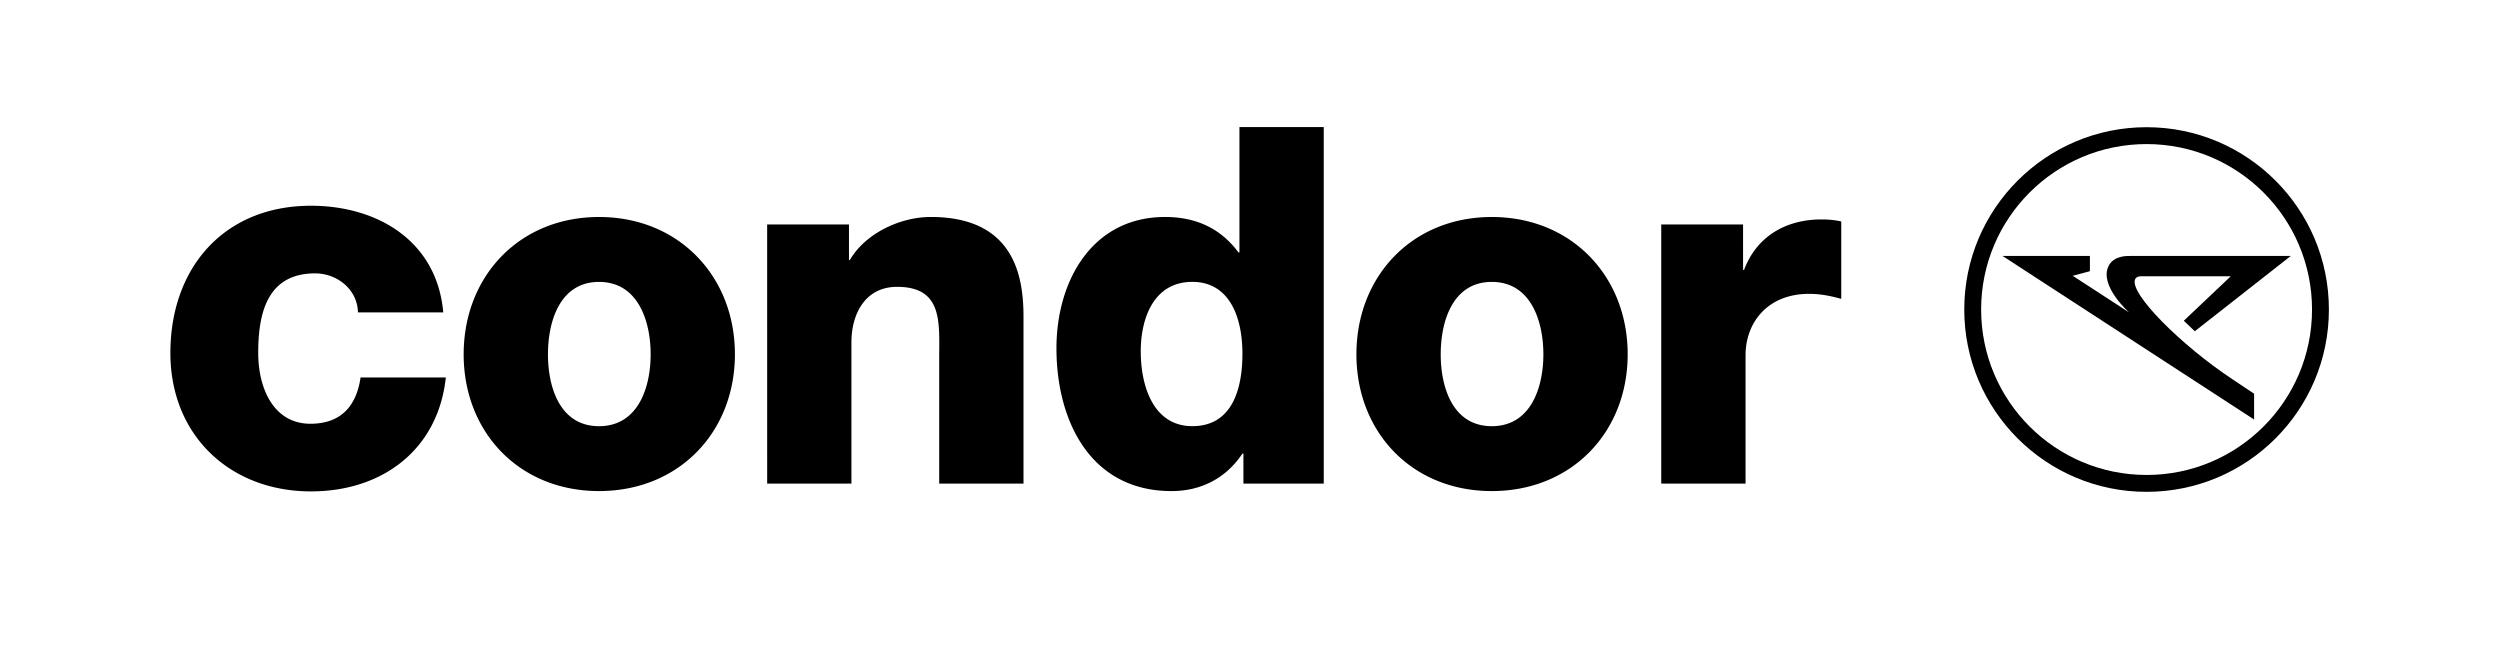 <?xml version="1.0"?>
<svg xmlns="http://www.w3.org/2000/svg" id="Ebene_1" data-name="Ebene 1" viewBox="0 0 4066.02 1062.47" width="180" height="47"><defs><style>.cls-1{fill:none;}</style></defs><path d="M3668,640.63v42L3258.6,416.41h142.16v24.81l-27.91,7.49,91.75,59.65s-49.22-43.33-33.48-75.52c8.47-17.32,30.41-16.43,35.57-16.43h261L3571.49,538.94l-17.9-17.08L3630,449.49l-145.11,0c-1.53,0-8.25-.36-10.55,4.88-10,22.67,74.83,107.2,157.75,162.3Z" transform="translate(-0.71 0.19)"/><path d="M2703.07,786.9h137.21V578.05c0-52.82,35.52-99.95,103.32-99.95,18.56,0,34.7,3.25,52.46,8.13v-126a145,145,0,0,0-32.28-3.25c-58.92,0-105.74,28.44-125.92,82.08h-1.61V365.14H2703.07ZM2206.93,576.43c0,126.77,90.4,222.66,220.35,222.66s221.15-95.89,221.15-222.66S2557.23,353,2427.28,353s-220.35,96.7-220.35,223.48m137.21,0c0-53.64,19.38-117.83,83.14-117.83s83.94,64.19,83.94,117.83-20.18,117-83.94,117-83.14-63.39-83.14-117M2153.75,206.67H2016.53v204h-1.61c-28.25-38.2-67.8-57.7-119.45-57.7-118.65,0-176.77,104-176.77,213.72,0,118.65,55.69,232.42,187.26,232.42,48.42,0,88.78-21.13,115.42-61H2023V786.9h130.76ZM1939.86,458.6c59.73,0,81.52,56.06,81.52,117,0,53.63-14.53,117.83-81.52,117.83-63,0-83.94-64.2-83.94-121.9,0-53.63,21-112.95,83.94-112.95m-692,328.3H1385v-230c0-46.32,22.6-90.2,74.26-90.2,75.06,0,68.6,58.51,68.6,116.21v204h137.21V516.29c0-60.95-11.29-163.34-150.93-163.34-50,0-106.54,26.82-131.56,69.88H1381V365.14H1247.83Zm-494-210.47c0,126.77,90.39,222.66,220.34,222.66s221.16-95.89,221.16-222.66S1104.16,353,974.21,353s-220.34,96.7-220.34,223.48m137.21,0c0-53.64,19.37-117.83,83.13-117.83s84,64.19,84,117.83-20.18,117-84,117-83.13-63.39-83.13-117M720.65,508.28c-10.1-116-106.82-173.6-215.33-173.6-140.46,0-228.79,99.93-228.79,239.66,0,134.65,97.58,225.27,228.79,225.27,116.08,0,206.92-67.75,219.53-185.47H586.07c-6.73,46.58-32,75.37-81.59,75.37-60.56,0-85-58.43-85-115.17,0-61,12.61-129.57,92.52-129.57,36.17,0,69,26.25,69.81,63.51Z" transform="translate(-0.71 0.19)"/><path d="M3493,206.85c-163.88,0-296.74,132.85-296.74,296.74S3329.12,800.33,3493,800.33s296.75-132.85,296.75-296.74S3656.89,206.85,3493,206.85Zm0,566c-148.71,0-269.28-120.56-269.28-269.28S3344.29,234.31,3493,234.31s269.29,120.56,269.29,269.28S3641.72,772.87,3493,772.87Z" transform="translate(-0.71 0.19)"/><rect class="cls-1" width="4066.02" height="1062.47"/></svg>
